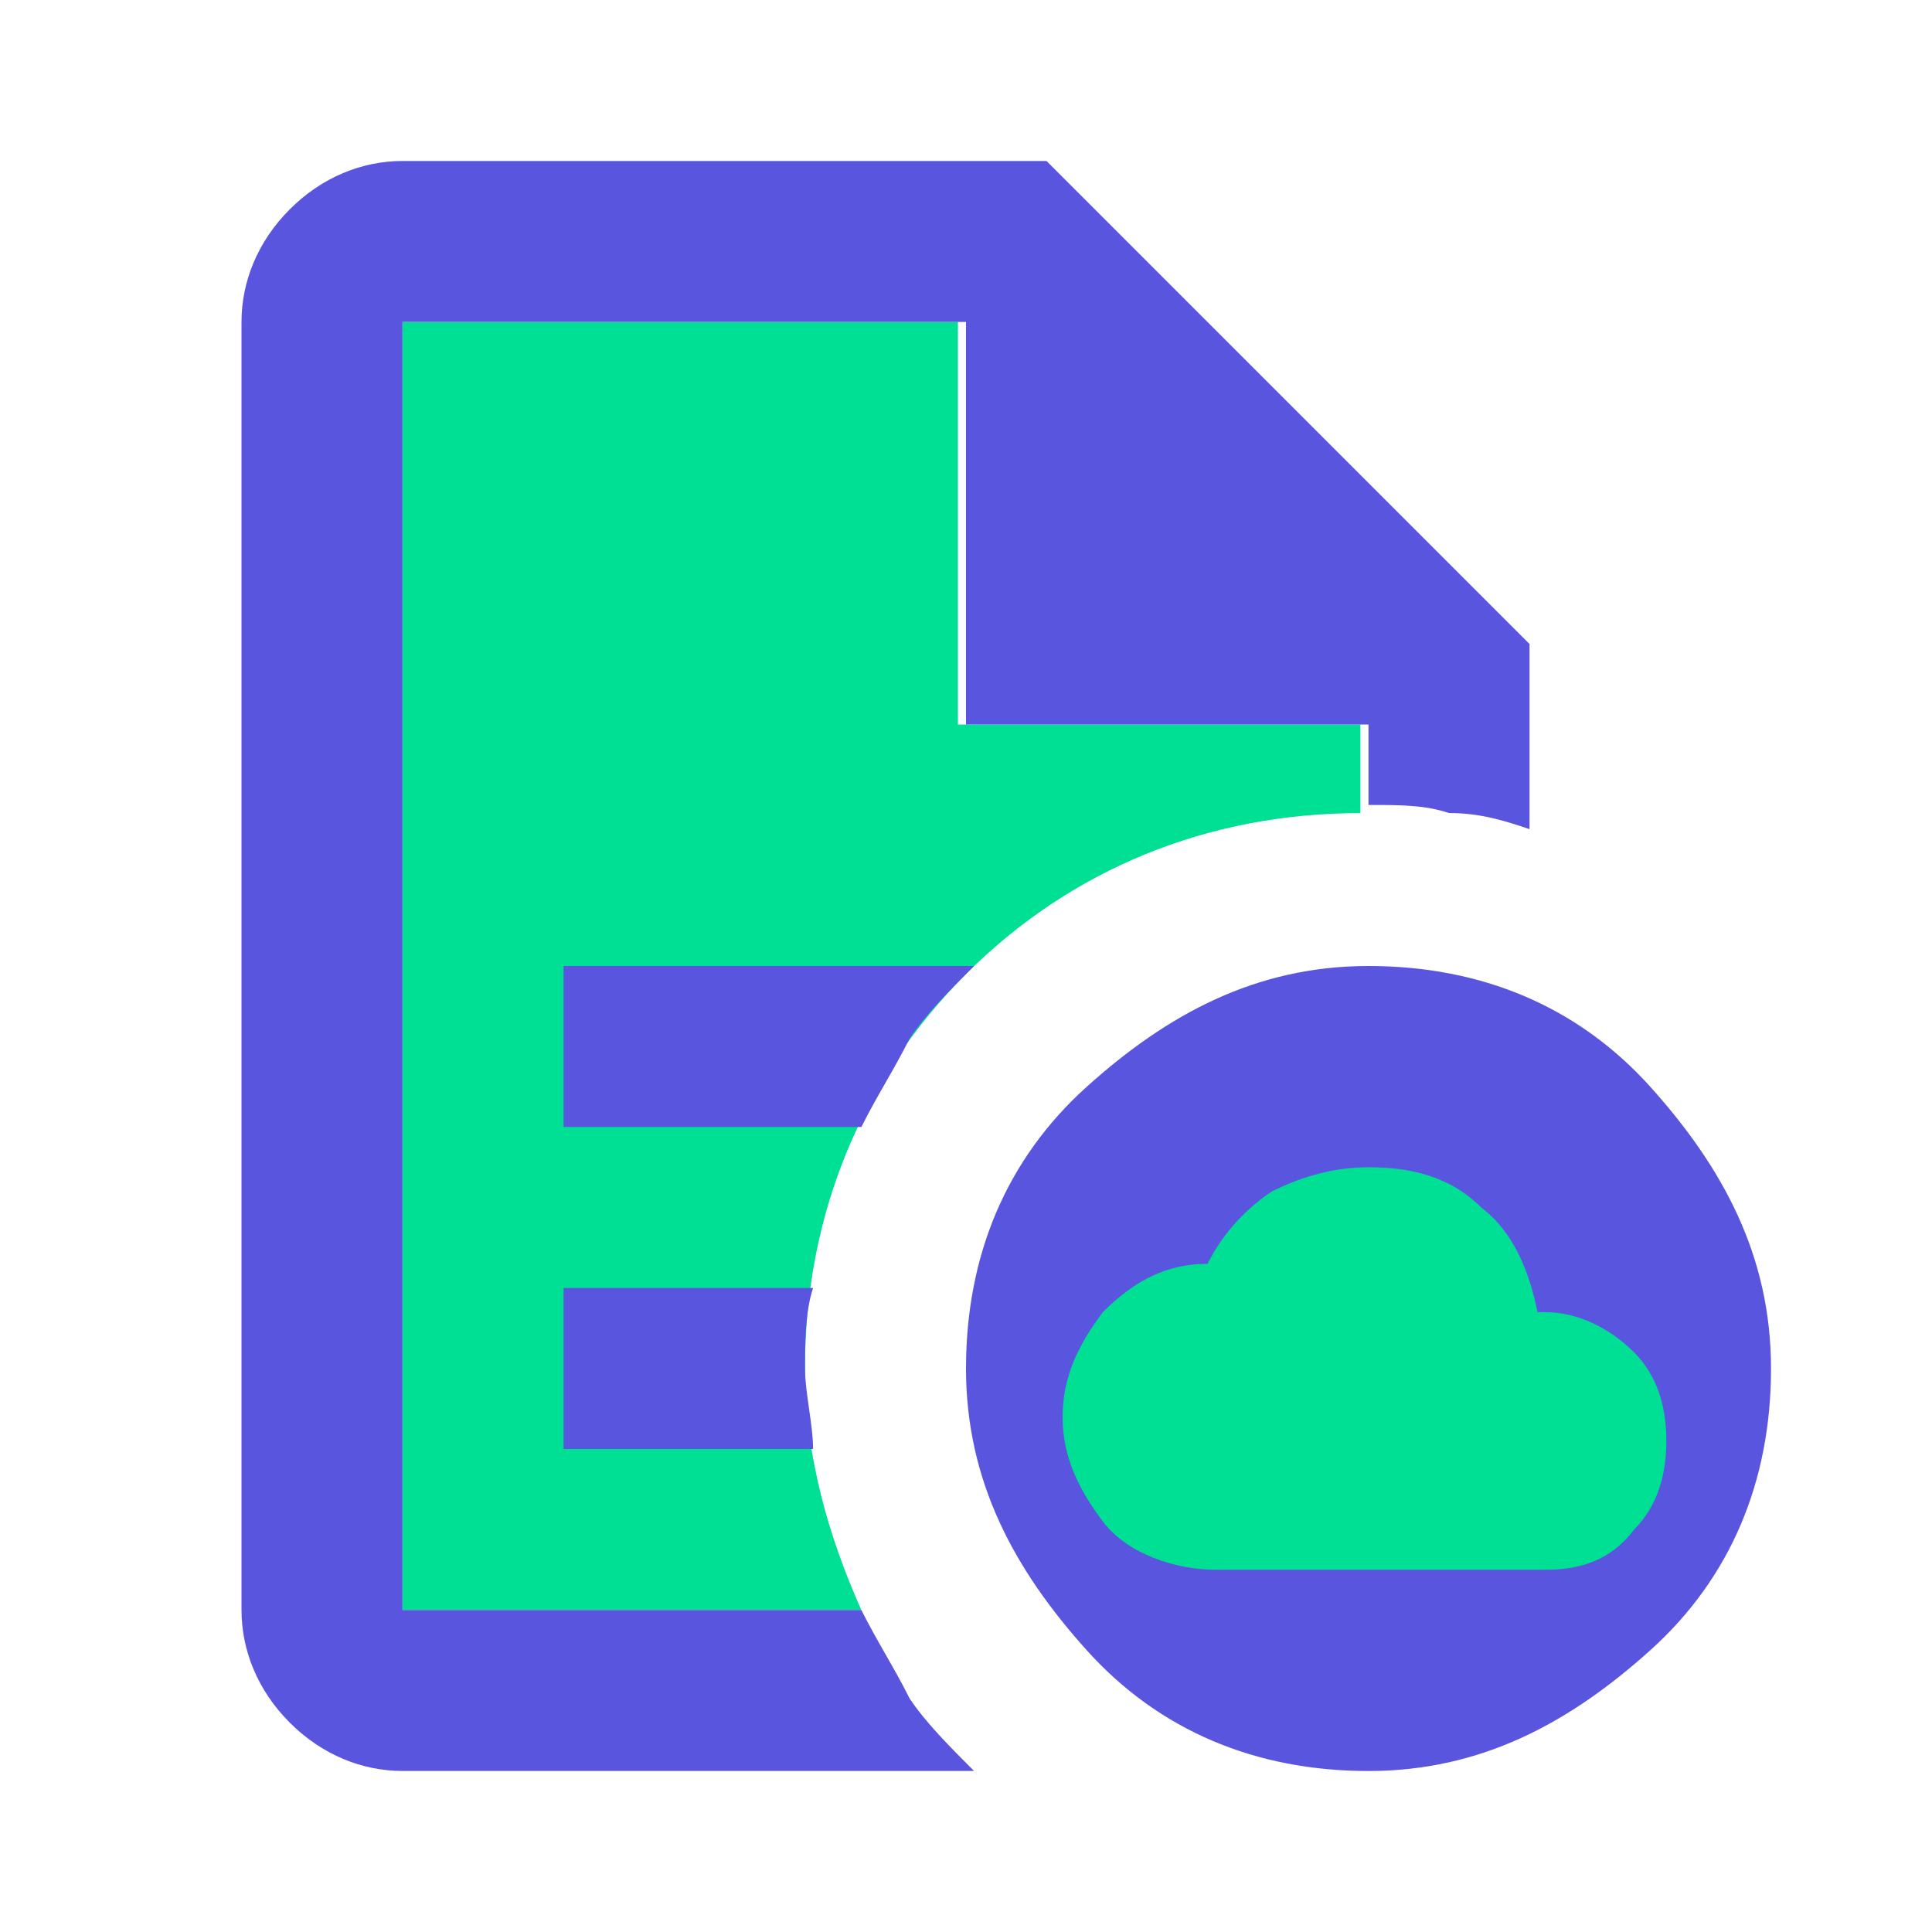 <svg width="40" height="40" viewBox="0 0 40 40" fill="none" xmlns="http://www.w3.org/2000/svg">
<path d="M17.833 33.334C17.166 31.834 16.666 30.167 16.666 28.334C16.666 25.167 17.833 22.334 20 20.167C22.166 18 25 16.834 28.166 16.834V15H19.833V6.667H8.333V33.334H17.833Z" fill="#00E094"/>
<path d="M11.667 23.333H17.834C18.167 22.667 18.5 22.167 18.834 21.5C19.167 21 19.667 20.5 20.167 20H11.667V23.333Z" fill="#5A55DF"/>
<path d="M11.667 30H16.834C16.834 29.5 16.667 28.834 16.667 28.334C16.667 27.834 16.667 27.167 16.834 26.667H11.667V30Z" fill="#5A55DF"/>
<path d="M8.333 36.666C7.5 36.666 6.667 36.333 6 35.666C5.333 35 5 34.166 5 33.333V6.666C5 5.833 5.333 5 6 4.333C6.667 3.666 7.5 3.333 8.333 3.333H21.667L31.667 13.333V17.166C31.167 17 30.667 16.833 30 16.833C29.5 16.666 29 16.666 28.333 16.666V15H20V6.666H8.333V33.333H17.833C18.167 34 18.5 34.5 18.833 35.166C19.167 35.666 19.667 36.166 20.167 36.666H8.333Z" fill="#5A55DF"/>
<path d="M28.333 20C30.667 20 32.667 20.833 34.167 22.5C35.667 24.167 36.667 26 36.667 28.333C36.667 30.667 35.833 32.667 34.167 34.167C32.5 35.667 30.667 36.667 28.333 36.667C26 36.667 24 35.833 22.5 34.167C21 32.5 20 30.667 20 28.333C20 26 20.833 24 22.5 22.5C24.167 21 26 20 28.333 20Z" fill="#5A55DF"/>
<path d="M25.167 32.5H32C32.667 32.5 33.333 32.334 33.833 31.667C34.333 31.167 34.5 30.5 34.5 29.834C34.5 29.167 34.333 28.5 33.833 28C33.333 27.5 32.667 27.167 32 27.167H31.833C31.667 26.334 31.333 25.5 30.667 25C30 24.334 29.167 24.167 28.333 24.167C27.667 24.167 27 24.334 26.333 24.667C25.833 25 25.333 25.5 25 26.167C24.167 26.167 23.5 26.5 22.833 27.167C22.333 27.834 22 28.5 22 29.334C22 30.167 22.333 30.834 22.833 31.5C23.333 32.167 24.333 32.5 25.167 32.5Z" fill="#00E094"/>
</svg>
